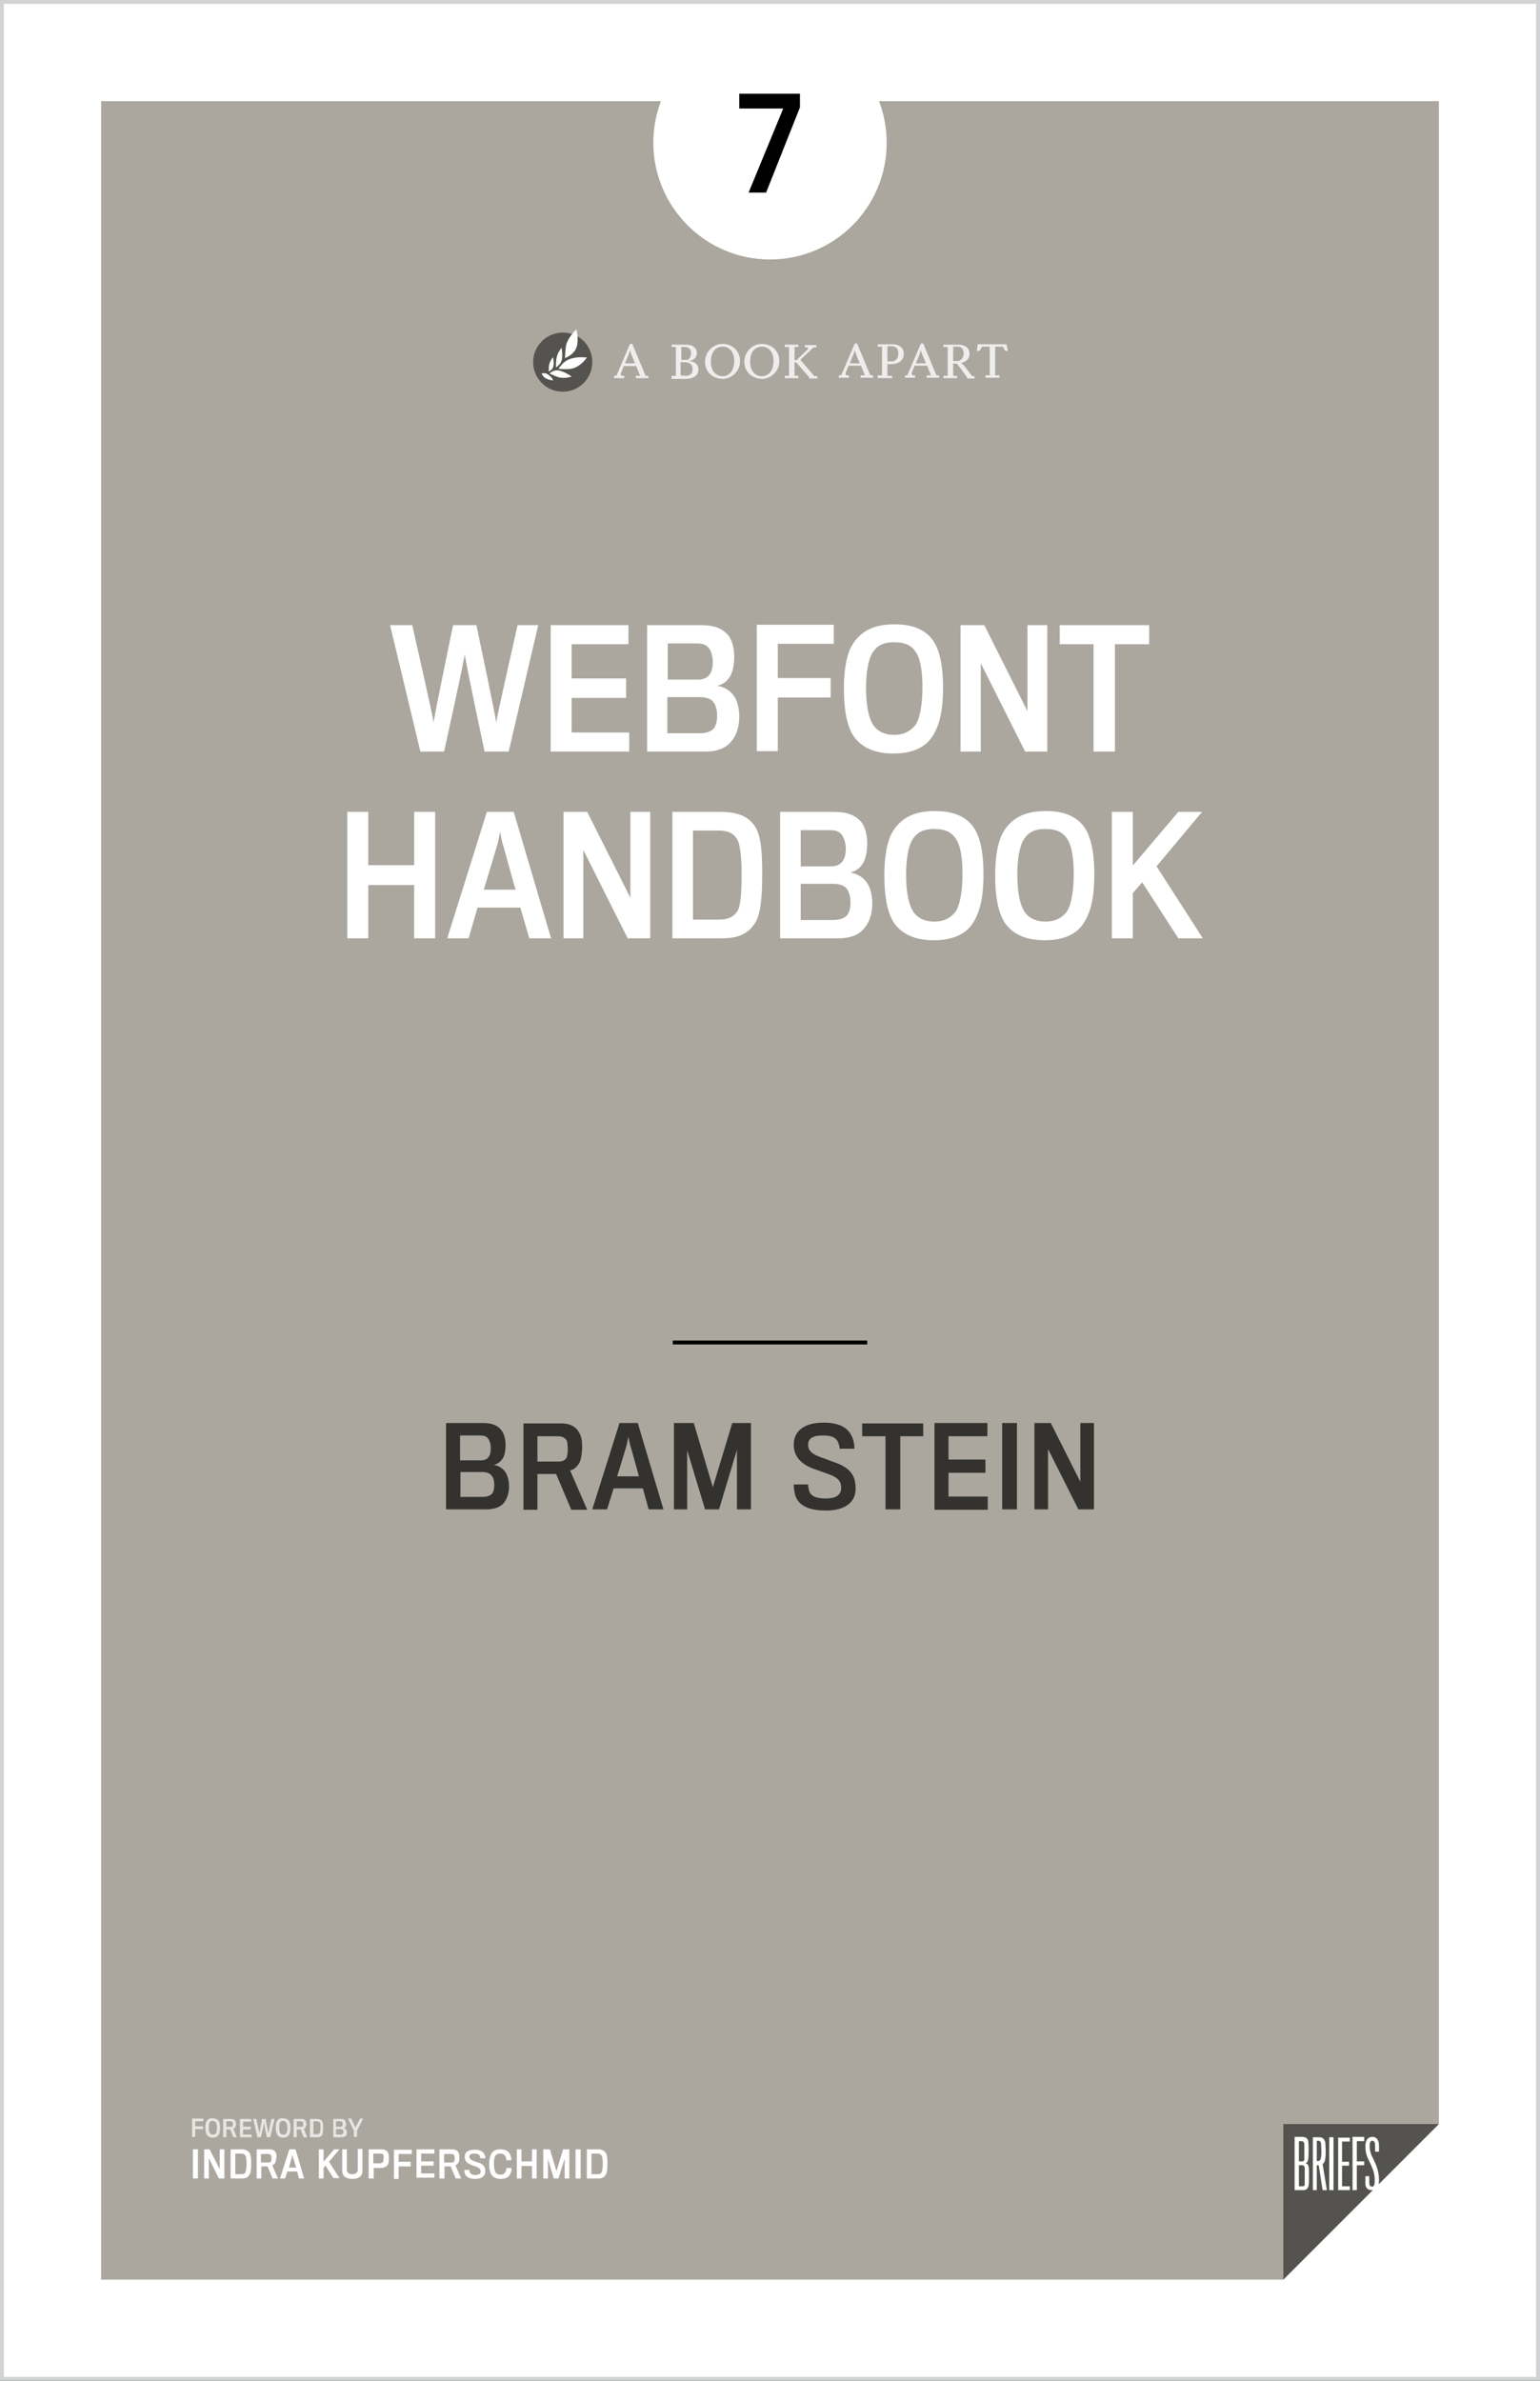 <svg xmlns="http://www.w3.org/2000/svg" width="396" height="612" viewBox="0 0 396 612"><rect x="0" y="0" width="396" height="612" fill="#333333" stroke="none"/><path clip-path="url(#SVGID_2_)" fill="#FFF" d="M.5.5h395v611H.5z"/><g clip-path="url(#SVGID_2_)"><path clip-path="url(#SVGID_4_)" fill="none" stroke="#D1D3D4" d="M.5.5h395v611H.5z"/></g><path clip-path="url(#SVGID_2_)" fill="#ABA79F" d="M26 26h344v560H26z"/><g clip-path="url(#SVGID_2_)"><path clip-path="url(#SVGID_6_)" fill="#FFF" d="M198 66.7c16.6 0 30-13.4 30-30s-13.4-30-30-30-30 13.4-30 30c0 16.5 13.4 30 30 30"/></g><path clip-path="url(#SVGID_2_)" fill="#FFF" d="M328.8 587.2h42.4v-42.4z"/><g clip-path="url(#SVGID_2_)"><g opacity=".5" clip-path="url(#SVGID_8_)"><path clip-path="url(#SVGID_10_)" d="M370 546h-40v40z"/></g></g><g clip-path="url(#SVGID_2_)"><path fill="#FFF" d="M130.8 193.2h-6.2s-5.1-24-5.1-25.1c0 1.1-5.3 25.1-5.3 25.1h-6.1l-7.8-32.5h5.7s5.5 24.1 5.5 25.1c0-1 5-25.1 5-25.1h6s5.1 24.1 5.1 25.1c0-1 5.5-25.1 5.5-25.1h5.3l-7.6 32.5zm10.8 0v-32.5h20v4.9H147v8.8h14v5h-14v8.9h14.8v4.9h-20.2zm39.8 0h-15v-32.5h13.9c3.4 0 5.4.9 6.8 2.4 1 1.1 1.7 3.2 1.7 5.7 0 2.4-.5 4.6-1.6 5.8-.7.9-1.8 1.5-2.8 1.7 1.6.2 3.2 1.1 4.1 2.3 1.1 1.3 1.6 3.5 1.6 5.7 0 2.4-.7 4.7-1.9 6.1-1.3 1.7-3.4 2.8-6.8 2.8zm.8-26.7c-.7-.8-1.6-1.1-3.1-1.1h-7.4v9.3h7.9c1 0 2-.3 2.7-1.1.7-.8 1-2 1-3.7-.1-1.4-.5-2.7-1.1-3.4zm2.2 17.5c0-1.4-.3-2.8-1.1-3.7-.7-.8-2.1-1.1-3.3-1.1h-8.4v9.3h8.2c1.5 0 2.7-.3 3.5-1 .8-.7 1.1-2.2 1.1-3.5zm15.6-18.4v8.7h13.6v5H200v13.8h-5.4v-32.5h19.8v4.9H200zm40.4-.2c1.5 2.7 2.1 6.6 2.1 11.4 0 5.1-.7 9.2-2.5 12.1-1.7 3-5 4.8-10.3 4.8-5.2 0-8.4-1.8-10.3-4.6-1.7-2.7-2.4-6.9-2.4-12.1 0-4.8.7-8.9 2.2-11.3 1.9-3.1 5.1-5.2 10.5-5.2 5.5-.1 8.9 1.7 10.7 4.9zm-5.1 21.1c1.3-1.6 1.9-5.9 1.9-9.6 0-4-.4-7.3-1.7-9.3-1.1-1.6-2.6-2.5-5.6-2.5-3 0-4.4 1-5.5 2.6-1.3 2.1-1.7 5.7-1.7 9.3 0 4 .6 7.7 2 9.6 1 1.3 2.6 2.3 5.2 2.3 2.7 0 4.3-1.1 5.4-2.4zm28.3 6.7l-11.4-22.7v22.7H247v-32.5h6.1l11.1 22.1v-22.1h5.1v32.5h-5.7zm23.1-27.6v27.6h-5.5v-27.6h-8.7v-4.9h23v4.9h-8.8z"/></g><g clip-path="url(#SVGID_2_)"><path fill="#FFF" d="M106.5 241.2v-13.7H94.7v13.7h-5.4v-32.5h5.4v13.7h11.8v-13.7h5.4v32.5h-5.4zm14 0H115l10.2-32.5h6.9l9.6 32.5h-5.6l-2.3-7.9h-11l-2.3 7.9zm8.7-24.5c-.1-.3-.6-2.9-.6-2.9s-.5 2.6-.6 2.9c0 .2-3.6 12-3.6 12h8.2c-.1 0-3.3-11.8-3.4-12zm32.2 24.5L150 218.5v22.7h-5.1v-32.5h6.1l11.1 22.1v-22.1h5.1v32.5h-5.8zm24.3 0h-12.8v-32.5h12.3c4.4 0 7 1.1 8.7 3.4 1.7 2.2 2.1 6.5 2.1 12.3 0 6.4-.4 10.9-2 13.1-1.6 2.4-4 3.7-8.3 3.7zm5-16.8c0-3.4-.3-7.6-1.3-8.9-1.1-1.5-2.4-2-4.8-2h-6.4v22.9h6.5c2.4 0 3.8-.6 4.8-2 1.1-1.3 1.2-6.4 1.2-10zm24.9 16.8h-15v-32.5h13.9c3.4 0 5.4.9 6.8 2.4 1 1.1 1.7 3.2 1.7 5.7 0 2.4-.5 4.6-1.6 5.8-.7.9-1.8 1.5-2.8 1.7 1.6.2 3.2 1.1 4.1 2.3 1.1 1.3 1.6 3.5 1.6 5.7 0 2.4-.7 4.7-1.9 6.1-1.2 1.7-3.4 2.8-6.8 2.8zm.8-26.7c-.7-.8-1.6-1.1-3.1-1.1h-7.4v9.3h7.9c1 0 2-.3 2.7-1.1.7-.8 1-2 1-3.7-.1-1.4-.5-2.6-1.1-3.4zm2.3 17.5c0-1.4-.3-2.8-1.1-3.7-.7-.8-2.1-1.1-3.3-1.1h-8.4v9.3h8.2c1.5 0 2.7-.3 3.5-1 .8-.7 1.1-2.2 1.1-3.5zm32.1-18.6c1.5 2.7 2.1 6.6 2.1 11.4 0 5.1-.7 9.2-2.5 12.1-1.7 3-5 4.8-10.3 4.8-5.2 0-8.4-1.8-10.3-4.6-1.7-2.7-2.4-6.9-2.4-12.1 0-4.8.7-8.9 2.2-11.3 1.9-3.1 5.1-5.2 10.5-5.2 5.5-.1 8.9 1.7 10.7 4.9zm-5.2 21.1c1.3-1.6 1.9-5.9 1.9-9.6 0-4-.4-7.3-1.7-9.3-1.1-1.6-2.6-2.5-5.6-2.5-3 0-4.4 1-5.5 2.6-1.3 2.1-1.7 5.7-1.7 9.3 0 4 .6 7.7 2 9.6 1 1.3 2.6 2.3 5.2 2.3 2.8 0 4.3-1.1 5.4-2.4zm33.7-21.1c1.5 2.7 2.1 6.6 2.1 11.4 0 5.1-.7 9.2-2.5 12.1-1.7 3-5 4.8-10.3 4.8-5.2 0-8.4-1.8-10.3-4.6-1.7-2.7-2.4-6.9-2.4-12.1 0-4.8.7-8.9 2.2-11.3 1.9-3.1 5.1-5.2 10.5-5.2 5.5-.1 8.9 1.7 10.7 4.9zm-5.1 21.1c1.3-1.6 1.9-5.9 1.9-9.6 0-4-.4-7.3-1.7-9.3-1.1-1.6-2.6-2.5-5.6-2.5-3 0-4.4 1-5.5 2.6-1.3 2.1-1.7 5.7-1.7 9.3 0 4 .6 7.7 2 9.6 1 1.3 2.6 2.3 5.2 2.3 2.8 0 4.3-1.1 5.4-2.4zm28.8 6.7l-9.3-14.4-2.4 2.8v11.6h-5.4v-32.5h5.4v13.8l11.7-13.8h6.1l-11.7 14 11.9 18.5H303z"/></g><g clip-path="url(#SVGID_2_)"><g clip-path="url(#SVGID_12_)"><g clip-path="url(#SVGID_14_)" opacity=".7"><path d="M125 388h-10.3v-22.2h9.5c2.3 0 3.7.6 4.6 1.7.7.8 1.2 2.2 1.2 3.9 0 1.7-.3 3.2-1.1 4-.5.6-1.2 1-1.9 1.2 1.1.1 2.2.8 2.8 1.6.7.9 1.1 2.4 1.1 3.9 0 1.6-.5 3.2-1.3 4.2s-2.3 1.7-4.6 1.7zm.5-18.2c-.4-.6-1.1-.8-2.1-.8h-5.1v6.4h5.4c.7 0 1.4-.2 1.8-.7.5-.5.7-1.4.7-2.5 0-1-.3-1.9-.7-2.4zm1.6 11.9c0-1-.2-1.9-.8-2.5-.5-.6-1.4-.8-2.2-.8h-5.7v6.4h5.6c1 0 1.8-.2 2.4-.7.5-.4.7-1.5.7-2.4zM149 376c-.6 1.1-1.5 1.8-2.4 2l4.4 10.1h-4.1l-3.9-9.2h-4.8v9.2h-3.6v-22.2h9.7c2.4 0 3.9.9 4.7 2.5.6 1.1.7 2.2.7 3.9-.1 1.7-.3 2.9-.7 3.7zm-3.2-5.5c-.3-.8-1.1-1.3-2.4-1.3h-5.2v6.5h5.5c1 0 1.7-.4 2-1 .2-.5.3-1.4.3-2 0-.9-.1-1.9-.2-2.2zm10.3 17.5h-3.8l7-22.2h4.7l6.6 22.2h-3.8l-1.5-5.4h-7.5l-1.7 5.4zm5.9-16.7c-.1-.2-.4-2-.4-2s-.4 1.8-.4 2c0 .1-2.5 8.2-2.5 8.2h5.6s-2.2-8-2.3-8.2zm27.5 16.7v-15.3l-4.6 15.3h-3.6l-4.6-15.2V388h-3.4v-22.2h5.1l4.9 16.5 5-16.5h4.8V388h-3.6zm22.9.3c-5.1 0-7.4-1.7-8-4.3-.2-.8-.3-1.8-.3-2.4h3.7c0 .4.1 1.1.3 1.7.4 1.3 1.8 1.9 4.2 1.9 2.8 0 4-1 4-2.7 0-1.9-.9-2.8-3.9-3.8-.6-.2-1.9-.7-2.8-1-3.3-1.1-5.5-3.1-5.5-6.3 0-3.4 2.5-5.7 7.7-5.7 4.6 0 6.8 1.7 7.6 4.5.2.7.3 1.3.3 2.2h-3.8c0-.5-.1-.9-.3-1.4-.5-1.4-1.6-2-4-2-2.8 0-3.8.9-3.8 2.4 0 1.7 1.3 2.6 4.1 3.5.8.3 2.1.8 2.7 1 3.5 1.2 5.4 3 5.4 6.5.2 3.5-2.4 5.9-7.6 5.9zm19.1-19.1V388h-3.8v-18.8h-6v-3.3h15.7v3.3h-5.9zm8.8 18.8v-22.2h13.6v3.4h-10v6h9.5v3.4h-9.5v6.1H254v3.4h-13.7zm17.4 0v-22.2h3.8V388h-3.8zm19.6 0l-7.8-15.5V388H266v-22.2h4.2l7.6 15.1v-15.1h3.5V388h-4z"/></g></g><g clip-path="url(#SVGID_12_)"><path clip-path="url(#SVGID_16_)" fill="none" stroke="#000" d="M173 345.1h50"/></g><path clip-path="url(#SVGID_12_)" fill="#FFF" d="M354.6 560.5c0-1.6-.3-2.9-.9-4.3-.2-.4-.4-.9-.6-1.3-.6-1.1-.9-2.1-.9-3.2 0-1 .2-1.4.7-1.4.5 0 .7.5.7 1.3v1.5h1v-1.5c0-1.3-.5-2.3-1.7-2.3-1.1 0-1.8.8-1.8 2.4 0 1.5.3 2.5 1 3.9.2.4.5 1 .6 1.3.6 1.3.8 2.3.8 3.8 0 1.1-.3 1.4-.7 1.4-.4 0-.7-.3-.7-1v-1.7h-1v1.9c0 1.1.6 1.7 1.7 1.7 1.1.1 1.8-.6 1.8-2.5m-3.8-10.1v-1.1h-3V563h1.1v-6.4h1.9v-1h-1.9v-5.2h1.9zm-3.7 12.6v-1h-2v-5.3h1.8v-1h-1.8v-5.2h2v-1h-3V563h3zm-4.2-13.6h-1.1V563h1.1v-13.6zm-3.1 3.8c0 .5-.1 1.5-.2 1.8-.1.2-.2.4-.5.5h-.5v-5.2h.5c.4 0 .6.4.6.9 0 .3.1 1.3.1 2m1.1-.1c0-1.1-.1-1.9-.1-2.3-.2-.9-.6-1.4-1.6-1.4h-1.6V563h1v-6.4h.5l1 6.4h1.1l-1.1-6.7c.2-.1.5-.5.6-.9.1-.5.2-1.2.2-2.3m-5.4 8.3c0 .5-.2.6-.5.6h-1v-5.4h1c.2 0 .4.2.5.6V561.4m-.1-8.5v2.1c0 .5-.3.6-.4.6h-1v-5.2h.7c.4 0 .7.3.7.8v1.7m1.1 8.9c.1-.5.1-1.8.1-2.6 0-.7 0-1.8-.1-2.2-.1-.5-.3-.8-.8-.9.4-.1.6-.5.7-1.1.1-.4.1-1.6.1-2.3 0-.7 0-1.9-.1-2.3-.1-.7-.7-1.1-1.5-1.1h-2V563h2.1c1 0 1.3-.4 1.5-1.2"/><g opacity=".5" clip-path="url(#SVGID_12_)"><path clip-path="url(#SVGID_18_)" d="M152.3 93.1c0 4.2-3.4 7.6-7.6 7.6-4.2 0-7.6-3.4-7.6-7.6 0-4.2 3.4-7.6 7.6-7.6 4.2-.1 7.6 3.3 7.6 7.6"/></g><path clip-path="url(#SVGID_12_)" fill="#FFF" d="M141.2 96.5c-.6-.5-1.1-.7-1.9-.5.1.4.4.8.8 1.1.9.6 2.1.7 2.1.7s-.1-.7-1-1.3m5.6-4.3c-1.6.5-2.4 1.5-3.2 2.6.6.1 2.8.2 3.7-.1 2.2-.6 3.6-2.8 3.6-2.8s-2.2-.3-4.1.3m-2.8 3.1c-1.3-.3-1.9.1-2.7.7.6.3 1.7.8 2.4 1 1.5.4 3.3-.2 3.3-.2s-1.5-1.1-3-1.5m4.3-6.2c-.5 1.7-1.9 2.4-3 3 0-.9.1-2.6.3-3.5.6-2.1 2.6-3.9 2.6-3.9s.7 2.4.1 4.4m-3.8 3.2c-.2 1.2-1 1.7-1.5 2.2-.1-.6 0-1.8.1-2.4.2-1.4 1.3-2.7 1.3-2.7s.3 1.5.1 2.9m-2.2 1.8c-.2.9-.7 1.1-1.2 1.4 0-.5 0-1.2.1-1.7.2-1 1-2 1-2s.3 1.3.1 2.3"/><g opacity=".8" clip-path="url(#SVGID_12_)"><path clip-path="url(#SVGID_20_)" fill="#FFF" d="M162.3 91l-.3-1-.3 1-1 2.4h2.6l-1-2.4zm1.2 6.2v-.3-.3h1.1l-1-2.5h-3.2l-.8 2 .2.5h.7v.6h-2.6v-.3-.3h.6l3.5-8.2h.6l3.4 8.2h.7v.6h-3.2zm12.8-.6c1.2 0 1.8-.6 1.8-1.7s-.7-1.8-2.1-1.8h-1v3.4c.3 0 1.1.1 1.3.1m.5-4.1c.5-.2.9-.9.9-1.7 0-1.1-.6-1.6-1.6-1.6h-.9v3.3h1.6zm-4.1 4.7v-.3-.3h1.1v-7.4h-1.1v-.3-.3h3.6c1.9 0 2.9.8 2.9 2.2 0 .9-.6 1.6-1.5 1.9l-.6.1.6.1c1.2.2 1.9 1 1.9 2.1 0 1.6-1.4 2.4-3.4 2.4h-3.5zm16.1-4.4c0-2.4-1.3-3.7-3-3.7s-3 1.3-3 3.9c0 2.4 1.3 3.7 3 3.7s3-1.4 3-3.9m-7.5.2c0-2.7 2.2-4.6 4.5-4.6 2.4 0 4.5 1.7 4.5 4.4s-2.2 4.6-4.5 4.6c-2.5-.1-4.5-1.7-4.5-4.4m17.6-.2c0-2.4-1.3-3.7-3-3.7s-3 1.3-3 3.9c0 2.4 1.3 3.7 3 3.7s3-1.4 3-3.9m-7.5.2c0-2.7 2.2-4.6 4.5-4.6 2.4 0 4.5 1.7 4.5 4.4s-2.2 4.6-4.5 4.6c-2.4-.1-4.5-1.7-4.5-4.4m16.7 4.1V97l-3.3-3.8-.5-.1v3.5h1v.6h-3.5v-.3-.3h1.1v-7.4h-1.1v-.3-.3h3.5v.6h-1v3.4h.5l3-2.9-.1-.4h-.7V89v-.3h2.9v.6h-.7l-3.4 3.2 3.6 4.2h.8v.6h-2.1zm12-6.1l-.3-1-.3 1-1 2.4h2.6l-1-2.4zm1.2 6.1v-.3-.3h1.1l-1-2.5h-3.2l-.8 2 .2.5h.7v.6h-2.6v-.3-.3h.6l3.5-8.2h.6l3.4 8.2h.7v.6h-3.2zm6.9-4.2h1c1.1 0 1.8-.7 1.8-2s-.6-1.9-1.8-1.9h-1v3.9zm-2.5 4.2v-.3-.3h1.1v-7.4h-1.1v-.3-.3h3.7c2 0 3 1 3 2.5s-1.2 2.6-3.2 2.6h-1v3h1.2v.6h-3.7zm11.4-6.1l-.3-1-.3 1-1 2.4h2.6l-1-2.4zm1.2 6.1v-.3-.3h1.1l-1-2.5h-3.2l-.8 2 .2.5h.7v.6h-2.6v-.3-.3h.6l3.5-8.2h.6l3.4 8.2h.7v.6h-3.2zm8.2-4.3c.7-.3 1.3-.8 1.3-1.9 0-1.3-.6-1.8-1.7-1.8h-1v3.7h1.4zm2.2 4.3V97l-2.6-3.5-1-.1v3.2h1v.6h-3.5v-.3-.3h1.1v-7.4h-1.1v-.3-.3h3.7c1.9 0 3 .8 3 2.4 0 1.1-.8 2.1-2.2 2.3.4.3.9.7 1.2 1.2l1.7 2.2h.6v.6h-1.9zm10.1-8.6h-7.4l-.2 1.7h.7l.4-.7c.1-.2.2-.3.3-.4h1.9v7.4h-1.1v.6h3.6v-.3-.3h-1.1v-7.4h1.9c.1 0 .2.1.3.4l.4.7h.7l-.4-1.7z"/></g><g clip-path="url(#SVGID_12_)"><g clip-path="url(#SVGID_22_)" opacity=".7"><path fill="#FFF" d="M50.2 545.3v1.3h2v.7h-2v2h-.8v-4.7h2.9v.7h-2.1zm6.1 0c.2.4.3 1 .3 1.7s-.1 1.3-.4 1.8c-.3.4-.7.7-1.5.7s-1.2-.3-1.5-.7c-.2-.4-.4-1-.4-1.8 0-.7.1-1.3.3-1.7.3-.5.7-.8 1.5-.8.9.1 1.4.3 1.7.8zm-.8 3.1c.2-.2.3-.9.3-1.4 0-.6-.1-1.1-.3-1.4-.2-.2-.4-.4-.8-.4s-.6.1-.8.4c-.2.3-.2.8-.2 1.4 0 .6.1 1.1.3 1.4.1.2.4.3.8.3.3 0 .6-.1.7-.3zm5-1.6c-.1.2-.3.4-.5.4l.9 2.2H60l-.8-2h-1v2h-.8v-4.7h2.1c.5 0 .8.2 1 .5.1.2.2.5.2.8 0 .3-.1.6-.2.8zm-.7-1.2c-.1-.2-.2-.3-.5-.3h-1.1v1.4h1.2c.2 0 .4-.1.4-.2s.1-.3.1-.4c0-.2 0-.4-.1-.5zm1.9 3.8v-4.7h2.9v.7h-2.1v1.3h2v.7h-2v1.3h2.2v.7h-3zm7.8 0h-.9s-.7-3.5-.7-3.7c0 .2-.8 3.7-.8 3.7h-.9l-1.1-4.7h.8s.8 3.5.8 3.7c0-.1.7-3.7.7-3.7h.9s.7 3.5.7 3.7c0-.1.8-3.7.8-3.7h.8l-1.1 4.7zm4.9-4.1c.2.4.3 1 .3 1.7s-.1 1.3-.4 1.8c-.3.4-.7.7-1.5.7s-1.2-.3-1.5-.7c-.2-.4-.4-1-.4-1.8 0-.7.1-1.3.3-1.7.3-.5.7-.8 1.5-.8.9.1 1.4.3 1.7.8zm-.8 3.1c.2-.2.3-.9.3-1.4 0-.6-.1-1.1-.3-1.4-.2-.2-.4-.4-.8-.4s-.6.1-.8.4c-.2.3-.2.8-.2 1.4 0 .6.1 1.1.3 1.4.1.2.4.3.8.3.3 0 .6-.1.7-.3zm5-1.6c-.1.2-.3.4-.5.4l.9 2.2h-.9l-.8-2h-1v2h-.8v-4.7h2.1c.5 0 .8.2 1 .5.1.2.2.5.2.8 0 .3-.1.6-.2.8zm-.7-1.2c-.1-.2-.2-.3-.5-.3h-1.1v1.4h1.2c.2 0 .4-.1.4-.2s.1-.3.1-.4c0-.2-.1-.4-.1-.5zm3.7 3.8h-1.9v-4.7h1.8c.6 0 1 .2 1.3.5.2.3.3.9.3 1.8s-.1 1.6-.3 1.9c-.2.3-.5.5-1.2.5zm.8-2.5c0-.5 0-1.1-.2-1.3-.2-.2-.3-.3-.7-.3h-.9v3.3h.9c.4 0 .6-.1.7-.3.1-.1.2-.9.2-1.4zm5.5 2.5h-2.2v-4.7h2c.5 0 .8.1 1 .4.1.2.3.5.3.8 0 .4-.1.7-.2.9-.1.1-.3.2-.4.3.2 0 .5.2.6.3.2.2.2.5.2.8 0 .3-.1.7-.3.9-.2.1-.5.3-1 .3zm.1-3.9c-.1-.1-.2-.2-.5-.2h-1.1v1.4h1.2c.1 0 .3 0 .4-.2.1-.1.1-.3.1-.5s0-.4-.1-.5zm.3 2.5c0-.2 0-.4-.2-.5-.1-.1-.3-.2-.5-.2h-1.2v1.4h1.2c.2 0 .4 0 .5-.2.2-.1.2-.3.2-.5zm3.5-.3v1.6H91v-1.6l-1.5-3.1h.8l1.1 2.3 1.2-2.3h.8l-1.6 3.1z"/></g></g></g><g clip-path="url(#SVGID_2_)"><path fill="#FFF" d="M49.6 560v-7.5h1.3v7.5h-1.3zm6.7 0l-2.6-5.2v5.2h-1.2v-7.5h1.4l2.6 5.1v-5.1h1.2v7.5h-1.4zm5.9 0h-2.9v-7.5h2.8c1 0 1.6.3 2 .8.4.5.5 1.5.5 2.8 0 1.5-.1 2.5-.5 3-.3.6-.9.9-1.9.9zm1.2-3.9c0-.8-.1-1.7-.3-2-.2-.3-.5-.5-1.1-.5h-1.5v5.3H62c.6 0 .9-.1 1.1-.5.2-.3.3-1.4.3-2.3zm7.4-.2c-.2.4-.5.6-.8.7l1.5 3.4h-1.4l-1.3-3.1h-1.6v3.1H66v-7.5h3.3c.8 0 1.3.3 1.6.8.2.4.2.7.2 1.3-.1.6-.2 1.1-.3 1.3zm-1.1-1.8c-.1-.3-.4-.4-.8-.4h-1.8v2.2H69c.3 0 .6-.1.7-.3.1-.2.1-.5.1-.7 0-.4 0-.7-.1-.8zm3.6 5.9H72l2.4-7.5H76l2.2 7.5h-1.3l-.5-1.8h-2.5l-.6 1.8zm2-5.6c0-.1-.1-.7-.1-.7s-.1.6-.1.7l-.8 2.8h1.9c-.1-.1-.9-2.8-.9-2.8zm10.5 5.6l-2.1-3.3-.5.6v2.7H82v-7.5h1.2v3.2l2.7-3.2h1.4l-2.7 3.2 2.7 4.2h-1.5zm4.8.1c-1.5 0-2.6-.6-2.6-2.1v-5.5h1.2v5.3c0 .7.5 1.1 1.4 1.1.8 0 1.4-.4 1.4-1.1v-5.4h1.2v5.5c.1 1.5-1 2.2-2.6 2.2zm9-3.5c-.3.4-.9.7-1.6.7h-1.9v2.7h-1.3v-7.5H98c.8 0 1.3.2 1.6.6.3.3.4.9.4 1.7 0 .9-.1 1.5-.4 1.8zm-1-2.6c-.1-.3-.4-.4-.9-.4H96v2.5h1.6c.5 0 .8-.2.9-.4.1-.2.1-.4.1-.8.1-.4.1-.7 0-.9zm3.9-.3v2h3.1v1.2h-3.1v3.2h-1.2v-7.5h4.6v1.1h-3.4zm4.6 6.3v-7.5h4.6v1.1h-3.4v2h3.2v1.1h-3.2v2h3.4v1.1h-4.6zm10.8-4.1c-.2.4-.5.6-.8.7l1.5 3.4h-1.4l-1.3-3.1h-1.6v3.1H113v-7.5h3.3c.8 0 1.3.3 1.6.8.2.4.2.7.2 1.3 0 .6 0 1.1-.2 1.3zm-1.1-1.8c-.1-.3-.4-.4-.8-.4h-1.8v2.2h1.9c.3 0 .6-.1.7-.3.1-.2.1-.5.1-.7 0-.4 0-.7-.1-.8zm5.4 6c-1.7 0-2.5-.6-2.7-1.5-.1-.3-.1-.6-.1-.8h1.3c0 .1 0 .4.1.6.2.4.6.7 1.4.7 1 0 1.4-.3 1.4-.9 0-.6-.3-.9-1.3-1.3-.2-.1-.6-.2-.9-.3-1.1-.4-1.9-1-1.9-2.1 0-1.2.8-1.9 2.6-1.9 1.5 0 2.3.6 2.6 1.5.1.2.1.5.1.7h-1.3c0-.2 0-.3-.1-.5-.2-.5-.5-.7-1.4-.7-1 0-1.3.3-1.3.8 0 .6.5.9 1.4 1.2.3.1.7.3.9.3 1.2.4 1.8 1 1.8 2.2 0 1.2-.8 2-2.6 2zm9-1.2c-.4.8-1.2 1.2-2.4 1.2-1 0-1.8-.3-2.3-.9-.5-.6-.7-1.6-.7-2.9 0-1.2.2-2.1.6-2.8.5-.7 1.2-1 2.3-1 1.4 0 2.2.6 2.5 1.4.2.5.3.9.3 1.4h-1.3c0-.4-.1-.8-.3-1.1-.2-.4-.7-.6-1.3-.6-.6 0-1 .2-1.2.5-.3.4-.4 1.3-.4 2.1 0 1 .2 1.8.4 2.2.3.5.8.6 1.3.6.6 0 1-.2 1.2-.6.2-.3.3-.7.3-1.1h1.3c.1.5 0 1-.3 1.6zm5.6 1.1v-3.2h-2.7v3.2h-1.2v-7.5h1.2v3.1h2.7v-3.1h1.2v7.5h-1.2zm8.4 0v-5.1l-1.6 5.1h-1.2l-1.5-5.1v5.1h-1.2v-7.5h1.7l1.7 5.6 1.7-5.6h1.6v7.5h-1.2zm2.8 0v-7.5h1.3v7.5H148zm5.8 0h-2.9v-7.5h2.8c1 0 1.6.3 2 .8.4.5.5 1.5.5 2.8 0 1.5-.1 2.5-.5 3-.3.6-.9.9-1.9.9zm1.2-3.9c0-.8-.1-1.7-.3-2-.2-.3-.5-.5-1.1-.5h-1.5v5.3h1.5c.6 0 .9-.1 1.1-.5.2-.3.3-1.4.3-2.3z"/></g><g clip-path="url(#SVGID_2_)"><path d="M197 49.5h-4.5l8.9-21.6h-11.3v-3.8h15.6v3.5L197 49.5z"/></g></svg>